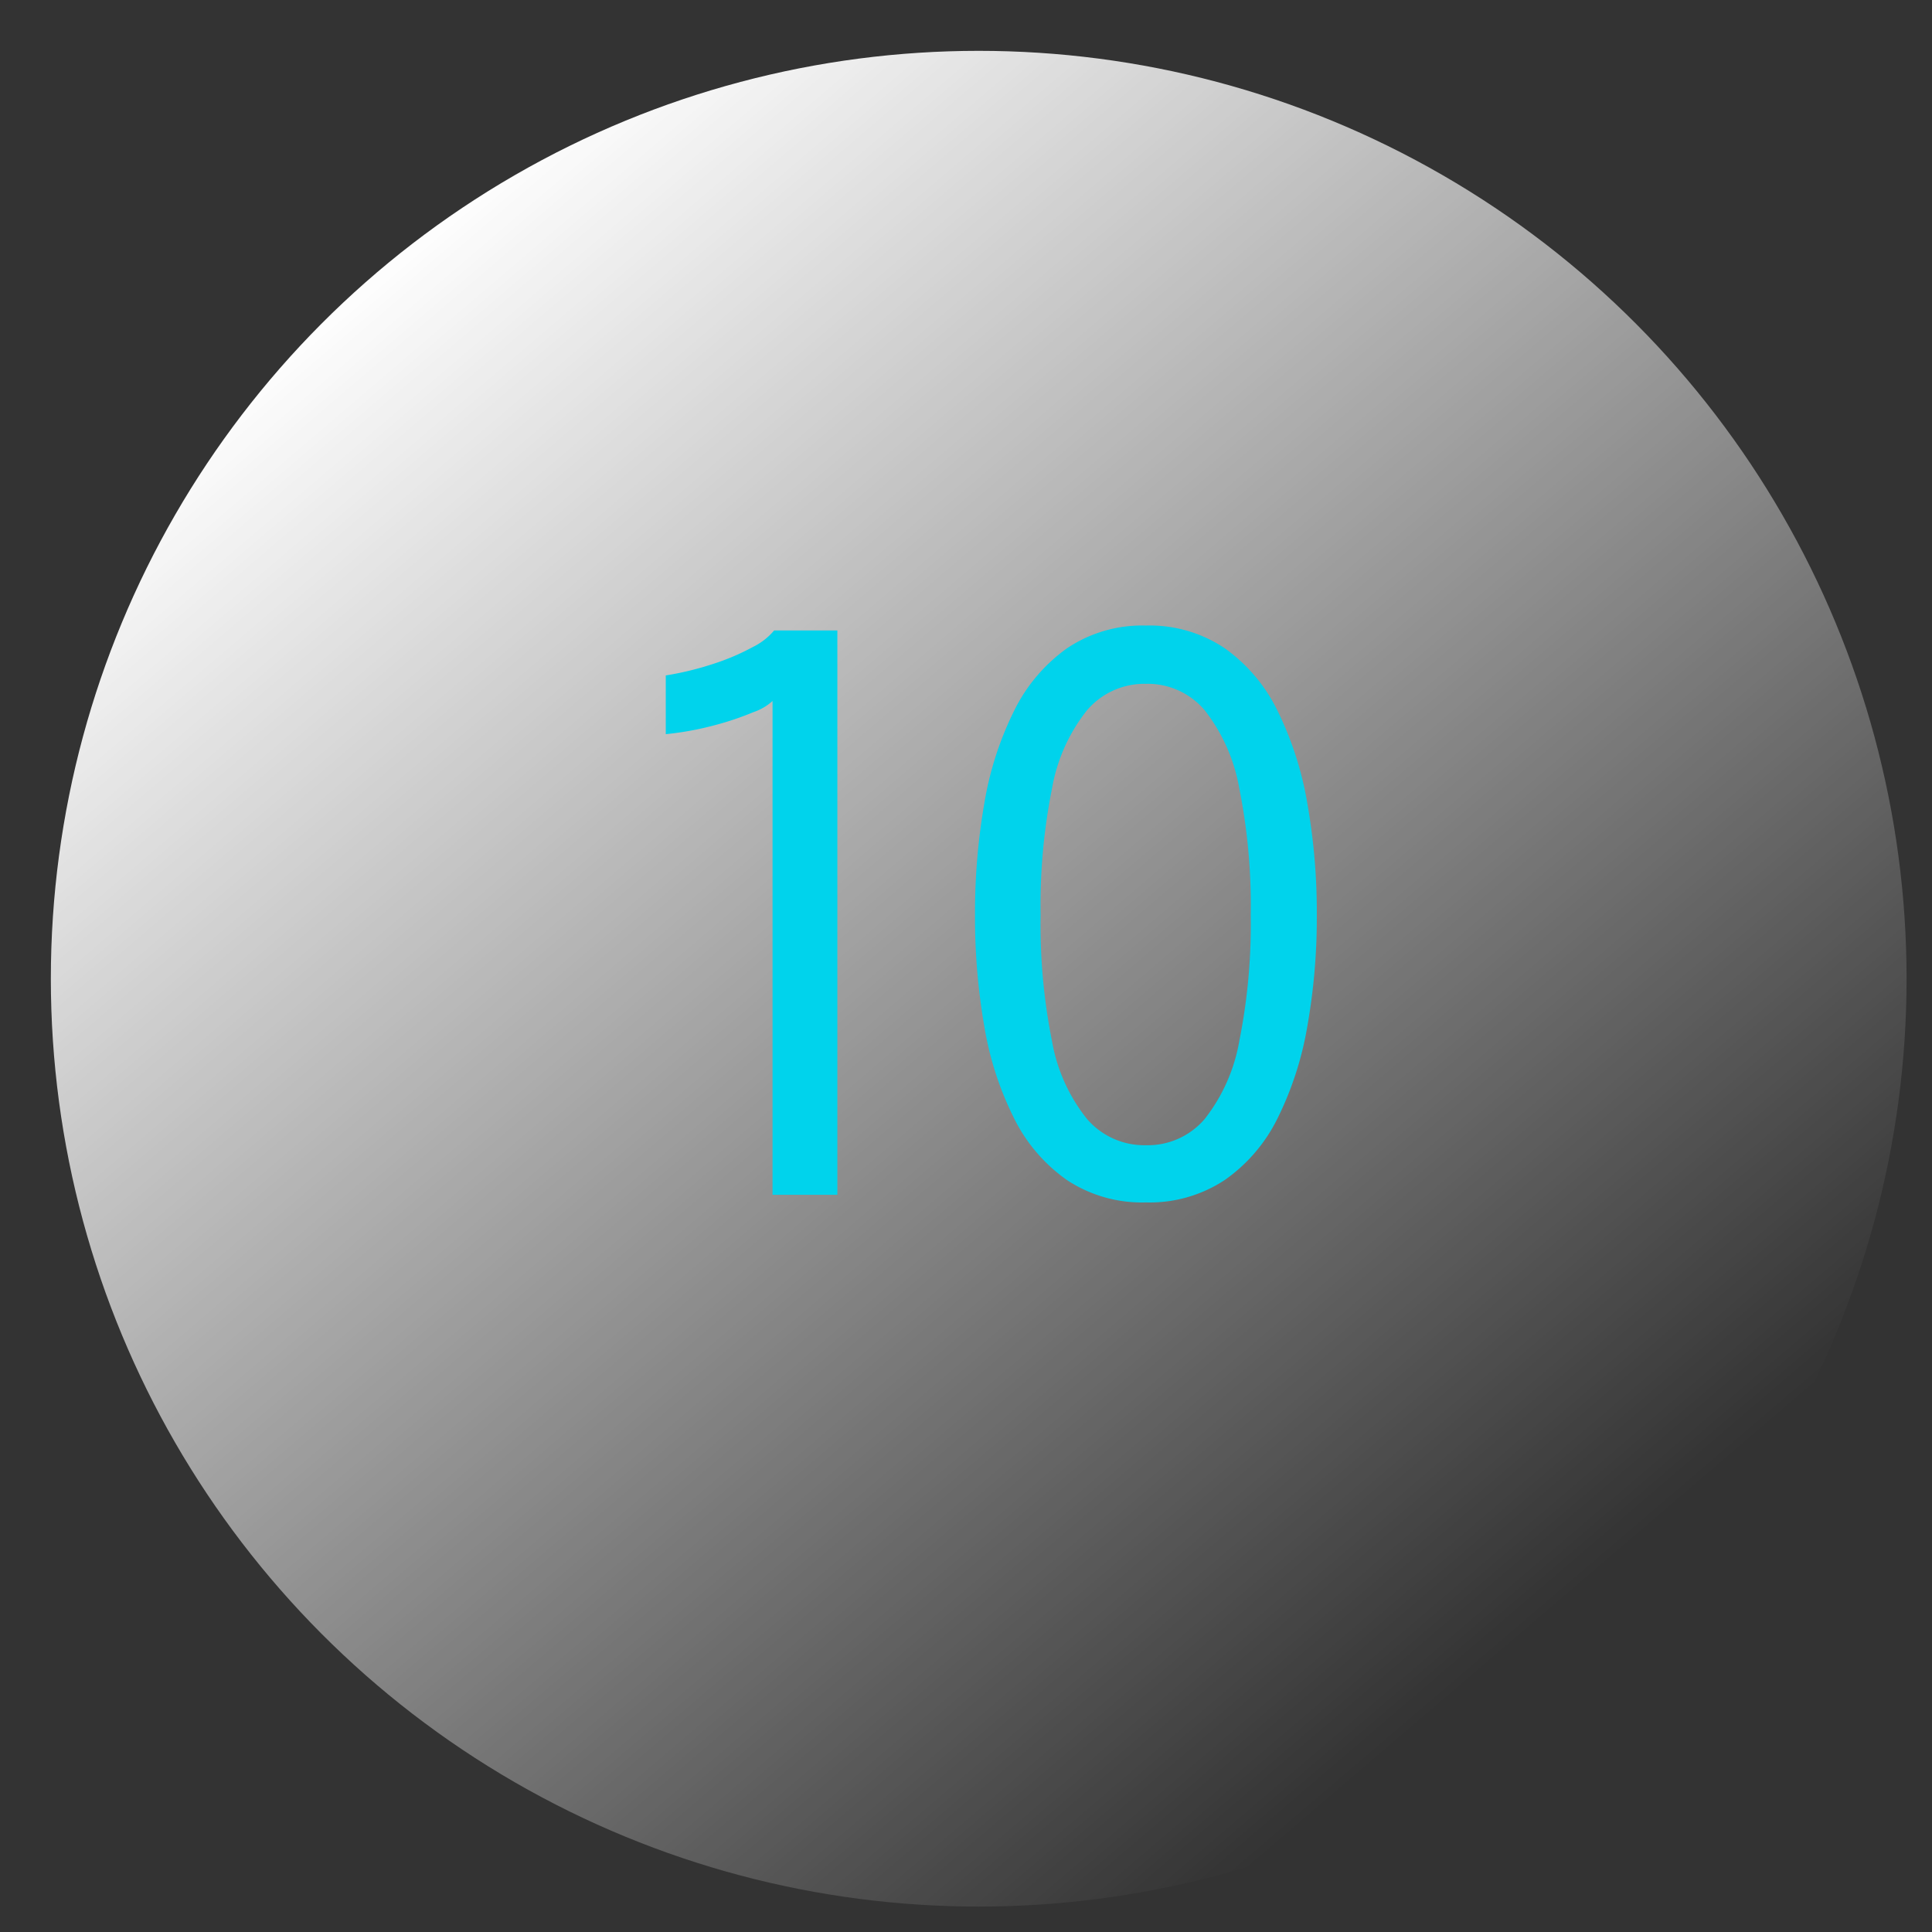 <?xml version="1.0"?>
<svg xmlns="http://www.w3.org/2000/svg" xmlns:xlink="http://www.w3.org/1999/xlink" width="76" height="76" viewBox="0 0 76 76">
  <rect x="0" y="0" width="76" height="76" fill="#333333" stroke="none"/>
  <defs>
    <linearGradient id="linear-gradient" x1="0.802" y1="0.84" x2="0.181" y2="0.114" gradientUnits="objectBoundingBox">
      <stop offset="0" stop-color="#fff" stop-opacity="0"/>
      <stop offset="1" stop-color="#fff"/>
    </linearGradient>
    <clipPath id="clip-_10">
      <rect width="76" height="76"/>
    </clipPath>
  </defs>
  <g id="_10" data-name="10" clip-path="url(#clip-_10)">
    <circle id="Ellipse_337" data-name="Ellipse 337" cx="36.5" cy="36.5" r="36.5" transform="translate(2 2)" fill="url(#linear-gradient)"/>
    <path id="Trac&#xE9;_9323" data-name="Trac&#xE9; 9323" d="M-6.06-22.2V0H-8.61V-19.425a2.109,2.109,0,0,1-.743.435,11.519,11.519,0,0,1-1.53.517,11.982,11.982,0,0,1-1.927.353v-2.31a12.1,12.1,0,0,0,1.9-.465,9.025,9.025,0,0,0,1.523-.652,2.569,2.569,0,0,0,.84-.653ZM6.075.3a5.352,5.352,0,0,1-3.1-.877A6.472,6.472,0,0,1,.892-3.007,12.689,12.689,0,0,1-.278-6.615,24.967,24.967,0,0,1-.645-11.01a25.1,25.1,0,0,1,.368-4.4,12.9,12.9,0,0,1,1.17-3.63A6.572,6.572,0,0,1,2.977-21.5a5.287,5.287,0,0,1,3.1-.892,5.287,5.287,0,0,1,3.1.892,6.511,6.511,0,0,1,2.078,2.46,13.228,13.228,0,0,1,1.17,3.63,24.606,24.606,0,0,1,.375,4.4,24.481,24.481,0,0,1-.375,4.395,13.011,13.011,0,0,1-1.17,3.608A6.411,6.411,0,0,1,9.172-.577,5.352,5.352,0,0,1,6.075.3Zm0-2.25A2.945,2.945,0,0,0,8.392-2.985,6.862,6.862,0,0,0,9.75-6.045a23.3,23.3,0,0,0,.45-4.965,23.388,23.388,0,0,0-.45-4.98,6.921,6.921,0,0,0-1.358-3.067A2.935,2.935,0,0,0,6.075-20.1a2.964,2.964,0,0,0-2.317,1.043A6.814,6.814,0,0,0,2.385-15.99a23.388,23.388,0,0,0-.45,4.98,23.28,23.28,0,0,0,.45,4.973A6.749,6.749,0,0,0,3.758-2.985,2.973,2.973,0,0,0,6.075-1.95Z" transform="translate(39 47)" fill="#00d3ec"/>
  </g>
</svg>

